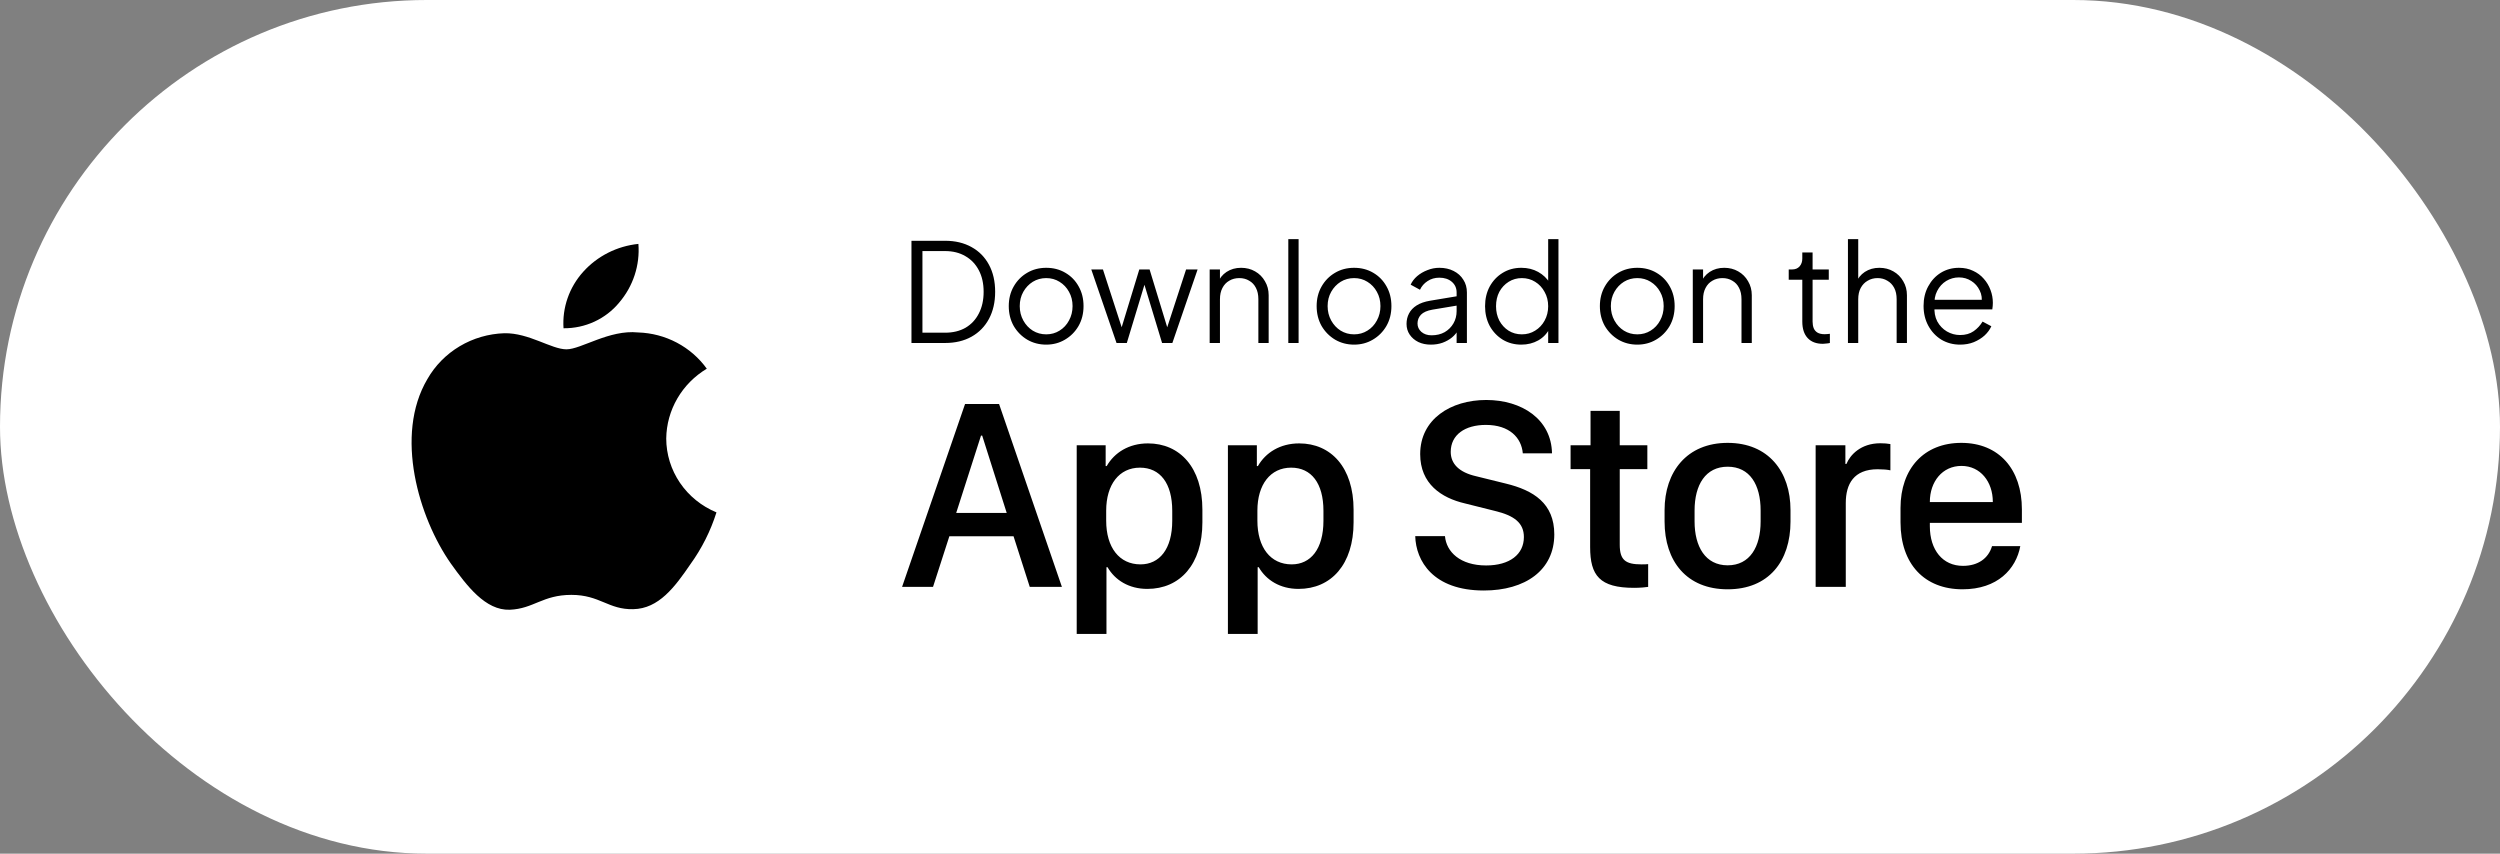 <svg width="164" height="56" viewBox="0 0 164 56" fill="none" xmlns="http://www.w3.org/2000/svg">
<rect x="0" y="0" width="164" height="56" fill="#808080" stroke="none"/>
<rect width="164" height="56" rx="28" fill="white"/>
<path d="M43.705 28.763C43.717 27.843 43.967 26.941 44.432 26.141C44.897 25.341 45.562 24.669 46.365 24.187C45.855 23.476 45.182 22.891 44.4 22.478C43.618 22.065 42.748 21.836 41.859 21.809C39.964 21.615 38.126 22.916 37.16 22.916C36.175 22.916 34.688 21.828 33.086 21.86C32.05 21.893 31.041 22.187 30.156 22.714C29.271 23.241 28.541 23.983 28.037 24.867C25.854 28.557 27.482 33.981 29.573 36.964C30.62 38.425 31.843 40.056 33.443 39.999C35.009 39.935 35.593 39.024 37.483 39.024C39.356 39.024 39.905 39.999 41.537 39.962C43.218 39.935 44.276 38.495 45.286 37.02C46.038 35.979 46.616 34.829 47 33.612C46.024 33.209 45.191 32.534 44.605 31.672C44.019 30.809 43.706 29.798 43.705 28.763Z" fill="black"/>
<path d="M40.621 19.847C41.537 18.773 41.988 17.393 41.879 16C40.479 16.143 39.187 16.797 38.258 17.829C37.804 18.334 37.456 18.92 37.235 19.556C37.013 20.192 36.922 20.864 36.967 21.534C37.667 21.541 38.359 21.393 38.992 21.101C39.625 20.808 40.182 20.38 40.621 19.847Z" fill="black"/>
<path d="M59.792 22.5V15.795H61.997C62.663 15.795 63.242 15.933 63.734 16.209C64.226 16.479 64.607 16.866 64.877 17.37C65.147 17.868 65.282 18.459 65.282 19.143C65.282 19.821 65.147 20.412 64.877 20.916C64.607 21.42 64.226 21.81 63.734 22.086C63.242 22.362 62.663 22.5 61.997 22.5H59.792ZM60.512 21.825H61.997C62.513 21.825 62.96 21.717 63.338 21.501C63.716 21.279 64.007 20.967 64.211 20.565C64.421 20.163 64.526 19.689 64.526 19.143C64.526 18.597 64.421 18.126 64.211 17.73C64.001 17.328 63.707 17.019 63.329 16.803C62.951 16.581 62.507 16.47 61.997 16.47H60.512V21.825ZM68.632 22.608C68.176 22.608 67.762 22.5 67.39 22.284C67.018 22.062 66.721 21.762 66.499 21.384C66.283 21 66.175 20.565 66.175 20.079C66.175 19.599 66.283 19.17 66.499 18.792C66.715 18.414 67.006 18.117 67.372 17.901C67.744 17.679 68.164 17.568 68.632 17.568C69.1 17.568 69.517 17.676 69.883 17.892C70.255 18.108 70.546 18.405 70.756 18.783C70.972 19.161 71.08 19.593 71.08 20.079C71.08 20.571 70.969 21.009 70.747 21.393C70.525 21.771 70.228 22.068 69.856 22.284C69.49 22.5 69.082 22.608 68.632 22.608ZM68.632 21.933C68.956 21.933 69.247 21.852 69.505 21.69C69.769 21.528 69.976 21.306 70.126 21.024C70.282 20.742 70.36 20.427 70.36 20.079C70.36 19.731 70.282 19.419 70.126 19.143C69.976 18.867 69.769 18.648 69.505 18.486C69.247 18.324 68.956 18.243 68.632 18.243C68.308 18.243 68.014 18.324 67.75 18.486C67.492 18.648 67.285 18.867 67.129 19.143C66.973 19.419 66.895 19.731 66.895 20.079C66.895 20.427 66.973 20.742 67.129 21.024C67.285 21.306 67.492 21.528 67.75 21.69C68.014 21.852 68.308 21.933 68.632 21.933ZM73.244 22.5L71.588 17.676H72.353L73.721 21.897H73.451L74.738 17.676H75.413L76.7 21.897H76.43L77.807 17.676H78.563L76.907 22.5H76.232L74.981 18.369H75.17L73.919 22.5H73.244ZM79.354 22.5V17.676H80.029V18.612L79.876 18.576C79.996 18.264 80.191 18.018 80.461 17.838C80.737 17.658 81.055 17.568 81.415 17.568C81.757 17.568 82.063 17.646 82.333 17.802C82.609 17.958 82.825 18.174 82.981 18.45C83.143 18.72 83.224 19.026 83.224 19.368V22.5H82.549V19.629C82.549 19.335 82.495 19.086 82.387 18.882C82.285 18.678 82.138 18.522 81.946 18.414C81.76 18.3 81.544 18.243 81.298 18.243C81.052 18.243 80.833 18.3 80.641 18.414C80.449 18.522 80.299 18.681 80.191 18.891C80.083 19.095 80.029 19.341 80.029 19.629V22.5H79.354ZM84.513 22.5V15.687H85.188V22.5H84.513ZM88.829 22.608C88.373 22.608 87.959 22.5 87.587 22.284C87.215 22.062 86.918 21.762 86.696 21.384C86.48 21 86.372 20.565 86.372 20.079C86.372 19.599 86.48 19.17 86.696 18.792C86.912 18.414 87.203 18.117 87.569 17.901C87.941 17.679 88.361 17.568 88.829 17.568C89.297 17.568 89.714 17.676 90.08 17.892C90.452 18.108 90.743 18.405 90.953 18.783C91.169 19.161 91.277 19.593 91.277 20.079C91.277 20.571 91.166 21.009 90.944 21.393C90.722 21.771 90.425 22.068 90.053 22.284C89.687 22.5 89.279 22.608 88.829 22.608ZM88.829 21.933C89.153 21.933 89.444 21.852 89.702 21.69C89.966 21.528 90.173 21.306 90.323 21.024C90.479 20.742 90.557 20.427 90.557 20.079C90.557 19.731 90.479 19.419 90.323 19.143C90.173 18.867 89.966 18.648 89.702 18.486C89.444 18.324 89.153 18.243 88.829 18.243C88.505 18.243 88.211 18.324 87.947 18.486C87.689 18.648 87.482 18.867 87.326 19.143C87.17 19.419 87.092 19.731 87.092 20.079C87.092 20.427 87.17 20.742 87.326 21.024C87.482 21.306 87.689 21.528 87.947 21.69C88.211 21.852 88.505 21.933 88.829 21.933ZM93.862 22.608C93.556 22.608 93.283 22.551 93.043 22.437C92.803 22.317 92.614 22.155 92.476 21.951C92.338 21.747 92.269 21.513 92.269 21.249C92.269 20.997 92.323 20.769 92.431 20.565C92.539 20.355 92.707 20.178 92.935 20.034C93.163 19.89 93.454 19.788 93.808 19.728L95.698 19.413V20.025L93.97 20.313C93.622 20.373 93.37 20.484 93.214 20.646C93.064 20.808 92.989 21 92.989 21.222C92.989 21.438 93.073 21.621 93.241 21.771C93.415 21.921 93.637 21.996 93.907 21.996C94.237 21.996 94.525 21.927 94.771 21.789C95.017 21.645 95.209 21.453 95.347 21.213C95.485 20.973 95.554 20.706 95.554 20.412V19.188C95.554 18.9 95.449 18.666 95.239 18.486C95.029 18.306 94.756 18.216 94.42 18.216C94.126 18.216 93.868 18.291 93.646 18.441C93.424 18.585 93.259 18.774 93.151 19.008L92.539 18.675C92.629 18.471 92.77 18.285 92.962 18.117C93.16 17.949 93.385 17.817 93.637 17.721C93.889 17.619 94.15 17.568 94.42 17.568C94.774 17.568 95.086 17.637 95.356 17.775C95.632 17.913 95.845 18.105 95.995 18.351C96.151 18.591 96.229 18.87 96.229 19.188V22.5H95.554V21.537L95.653 21.636C95.569 21.816 95.437 21.981 95.257 22.131C95.083 22.275 94.876 22.392 94.636 22.482C94.402 22.566 94.144 22.608 93.862 22.608ZM99.796 22.608C99.346 22.608 98.941 22.5 98.581 22.284C98.221 22.062 97.936 21.762 97.726 21.384C97.522 21 97.42 20.568 97.42 20.088C97.42 19.602 97.522 19.17 97.726 18.792C97.936 18.414 98.218 18.117 98.572 17.901C98.932 17.679 99.34 17.568 99.796 17.568C100.21 17.568 100.579 17.658 100.903 17.838C101.227 18.018 101.482 18.261 101.668 18.567L101.56 18.756V15.687H102.235V22.5H101.56V21.42L101.668 21.519C101.5 21.867 101.248 22.137 100.912 22.329C100.582 22.515 100.21 22.608 99.796 22.608ZM99.832 21.933C100.156 21.933 100.447 21.852 100.705 21.69C100.969 21.528 101.176 21.309 101.326 21.033C101.482 20.751 101.56 20.436 101.56 20.088C101.56 19.74 101.482 19.428 101.326 19.152C101.176 18.87 100.969 18.648 100.705 18.486C100.447 18.324 100.156 18.243 99.832 18.243C99.514 18.243 99.226 18.324 98.968 18.486C98.71 18.648 98.506 18.867 98.356 19.143C98.212 19.419 98.14 19.734 98.14 20.088C98.14 20.436 98.212 20.751 98.356 21.033C98.506 21.309 98.707 21.528 98.959 21.69C99.217 21.852 99.508 21.933 99.832 21.933ZM107.409 22.608C106.953 22.608 106.539 22.5 106.167 22.284C105.795 22.062 105.498 21.762 105.276 21.384C105.06 21 104.952 20.565 104.952 20.079C104.952 19.599 105.06 19.17 105.276 18.792C105.492 18.414 105.783 18.117 106.149 17.901C106.521 17.679 106.941 17.568 107.409 17.568C107.877 17.568 108.294 17.676 108.66 17.892C109.032 18.108 109.323 18.405 109.533 18.783C109.749 19.161 109.857 19.593 109.857 20.079C109.857 20.571 109.746 21.009 109.524 21.393C109.302 21.771 109.005 22.068 108.633 22.284C108.267 22.5 107.859 22.608 107.409 22.608ZM107.409 21.933C107.733 21.933 108.024 21.852 108.282 21.69C108.546 21.528 108.753 21.306 108.903 21.024C109.059 20.742 109.137 20.427 109.137 20.079C109.137 19.731 109.059 19.419 108.903 19.143C108.753 18.867 108.546 18.648 108.282 18.486C108.024 18.324 107.733 18.243 107.409 18.243C107.085 18.243 106.791 18.324 106.527 18.486C106.269 18.648 106.062 18.867 105.906 19.143C105.75 19.419 105.672 19.731 105.672 20.079C105.672 20.427 105.75 20.742 105.906 21.024C106.062 21.306 106.269 21.528 106.527 21.69C106.791 21.852 107.085 21.933 107.409 21.933ZM111.047 22.5V17.676H111.722V18.612L111.569 18.576C111.689 18.264 111.884 18.018 112.154 17.838C112.43 17.658 112.748 17.568 113.108 17.568C113.45 17.568 113.756 17.646 114.026 17.802C114.302 17.958 114.518 18.174 114.674 18.45C114.836 18.72 114.917 19.026 114.917 19.368V22.5H114.242V19.629C114.242 19.335 114.188 19.086 114.08 18.882C113.978 18.678 113.831 18.522 113.639 18.414C113.453 18.3 113.237 18.243 112.991 18.243C112.745 18.243 112.526 18.3 112.334 18.414C112.142 18.522 111.992 18.681 111.884 18.891C111.776 19.095 111.722 19.341 111.722 19.629V22.5H111.047ZM119.581 22.554C119.149 22.554 118.816 22.428 118.582 22.176C118.348 21.924 118.231 21.564 118.231 21.096V18.351H117.34V17.676H117.565C117.769 17.676 117.931 17.61 118.051 17.478C118.171 17.34 118.231 17.169 118.231 16.965V16.56H118.906V17.676H119.968V18.351H118.906V21.096C118.906 21.258 118.93 21.402 118.978 21.528C119.026 21.648 119.107 21.744 119.221 21.816C119.341 21.888 119.5 21.924 119.698 21.924C119.746 21.924 119.803 21.921 119.869 21.915C119.935 21.909 119.992 21.903 120.04 21.897V22.5C119.968 22.518 119.887 22.53 119.797 22.536C119.707 22.548 119.635 22.554 119.581 22.554ZM121.225 22.5V15.687H121.9V18.612L121.747 18.576C121.867 18.264 122.062 18.018 122.332 17.838C122.608 17.658 122.926 17.568 123.286 17.568C123.628 17.568 123.934 17.646 124.204 17.802C124.48 17.958 124.696 18.174 124.852 18.45C125.014 18.72 125.095 19.026 125.095 19.368V22.5H124.42V19.629C124.42 19.335 124.366 19.086 124.258 18.882C124.15 18.678 124 18.522 123.808 18.414C123.622 18.3 123.409 18.243 123.169 18.243C122.929 18.243 122.713 18.3 122.521 18.414C122.329 18.522 122.176 18.681 122.062 18.891C121.954 19.095 121.9 19.341 121.9 19.629V22.5H121.225ZM128.58 22.608C128.13 22.608 127.722 22.5 127.356 22.284C126.996 22.062 126.711 21.759 126.501 21.375C126.291 20.991 126.186 20.556 126.186 20.07C126.186 19.584 126.288 19.155 126.492 18.783C126.696 18.405 126.972 18.108 127.32 17.892C127.674 17.676 128.07 17.568 128.508 17.568C128.856 17.568 129.165 17.634 129.435 17.766C129.711 17.892 129.945 18.066 130.137 18.288C130.329 18.504 130.476 18.75 130.578 19.026C130.68 19.296 130.731 19.575 130.731 19.863C130.731 19.923 130.728 19.992 130.722 20.07C130.716 20.142 130.707 20.217 130.695 20.295H126.618V19.665H130.308L129.984 19.935C130.038 19.605 129.999 19.311 129.867 19.053C129.741 18.789 129.558 18.582 129.318 18.432C129.078 18.276 128.808 18.198 128.508 18.198C128.208 18.198 127.929 18.276 127.671 18.432C127.419 18.588 127.221 18.807 127.077 19.089C126.933 19.365 126.876 19.695 126.906 20.079C126.876 20.463 126.936 20.799 127.086 21.087C127.242 21.369 127.452 21.588 127.716 21.744C127.986 21.9 128.274 21.978 128.58 21.978C128.934 21.978 129.231 21.894 129.471 21.726C129.711 21.558 129.906 21.348 130.056 21.096L130.632 21.402C130.536 21.618 130.389 21.819 130.191 22.005C129.993 22.185 129.756 22.332 129.48 22.446C129.21 22.554 128.91 22.608 128.58 22.608Z" fill="black"/>
<path d="M61.206 38.5H59.176L63.307 26.503H65.539L69.661 38.5H67.552L66.488 35.178H62.278L61.206 38.5ZM64.432 28.577H64.353L62.727 33.648H66.04L64.432 28.577ZM75.264 38.632C74.06 38.632 73.146 38.06 72.654 37.208H72.584V41.585H70.632V29.21H72.531V30.572H72.601C73.111 29.685 74.06 29.087 75.308 29.087C77.391 29.087 78.877 30.66 78.877 33.438V34.264C78.877 37.023 77.409 38.632 75.264 38.632ZM74.816 37.023C76.055 37.023 76.899 36.03 76.899 34.158V33.508C76.899 31.706 76.108 30.678 74.781 30.678C73.419 30.678 72.566 31.785 72.566 33.499V34.158C72.566 35.916 73.427 37.023 74.816 37.023ZM85.183 38.632C83.979 38.632 83.065 38.06 82.573 37.208H82.502V41.585H80.551V29.21H82.45V30.572H82.52C83.03 29.685 83.979 29.087 85.227 29.087C87.31 29.087 88.795 30.66 88.795 33.438V34.264C88.795 37.023 87.328 38.632 85.183 38.632ZM84.735 37.023C85.974 37.023 86.818 36.03 86.818 34.158V33.508C86.818 31.706 86.027 30.678 84.7 30.678C83.337 30.678 82.485 31.785 82.485 33.499V34.158C82.485 35.916 83.346 37.023 84.735 37.023ZM92.839 35.169H94.79C94.878 36.206 95.792 37.094 97.488 37.094C99.044 37.094 99.967 36.364 99.967 35.23C99.967 34.316 99.351 33.824 98.068 33.517L96.1 33.024C94.553 32.664 93.164 31.741 93.164 29.79C93.164 27.496 95.168 26.239 97.497 26.239C99.826 26.239 101.768 27.496 101.812 29.737H99.896C99.808 28.718 99.026 27.874 97.471 27.874C96.1 27.874 95.168 28.524 95.168 29.641C95.168 30.423 95.713 30.985 96.829 31.24L98.789 31.724C100.591 32.163 101.962 33.016 101.962 35.055C101.962 37.41 100.055 38.737 97.339 38.737C93.999 38.737 92.883 36.786 92.839 35.169ZM104.339 29.21V26.951H106.255V29.21H108.066V30.774H106.255V35.731C106.255 36.742 106.633 37.023 107.679 37.023C107.846 37.023 108.004 37.023 108.119 37.006V38.5C107.961 38.526 107.591 38.562 107.196 38.562C104.937 38.562 104.313 37.753 104.313 35.89V30.774H103.03V29.21H104.339ZM113.335 29.052C116.007 29.052 117.457 30.933 117.457 33.464V34.211C117.457 36.83 116.016 38.658 113.335 38.658C110.655 38.658 109.196 36.83 109.196 34.211V33.464C109.196 30.941 110.663 29.052 113.335 29.052ZM113.335 30.616C111.885 30.616 111.164 31.803 111.164 33.49V34.202C111.164 35.863 111.876 37.085 113.335 37.085C114.794 37.085 115.497 35.872 115.497 34.202V33.49C115.497 31.794 114.785 30.616 113.335 30.616ZM119.106 38.5V29.21H121.057V30.432H121.127C121.364 29.852 122.059 29.078 123.351 29.078C123.606 29.078 123.825 29.096 124.01 29.131V30.854C123.843 30.81 123.5 30.783 123.175 30.783C121.61 30.783 121.083 31.75 121.083 32.998V38.5H119.106ZM128.743 38.658C126.256 38.658 124.674 37.015 124.674 34.264V33.323C124.674 30.73 126.22 29.052 128.664 29.052C131.142 29.052 132.636 30.792 132.636 33.411V34.299H126.598V34.519C126.598 36.083 127.442 37.12 128.769 37.12C129.762 37.12 130.439 36.628 130.677 35.828H132.531C132.25 37.331 131.037 38.658 128.743 38.658ZM126.598 32.937H130.729V32.919C130.729 31.601 129.912 30.564 128.673 30.564C127.416 30.564 126.598 31.601 126.598 32.919V32.937Z" fill="black"/>
</svg>
